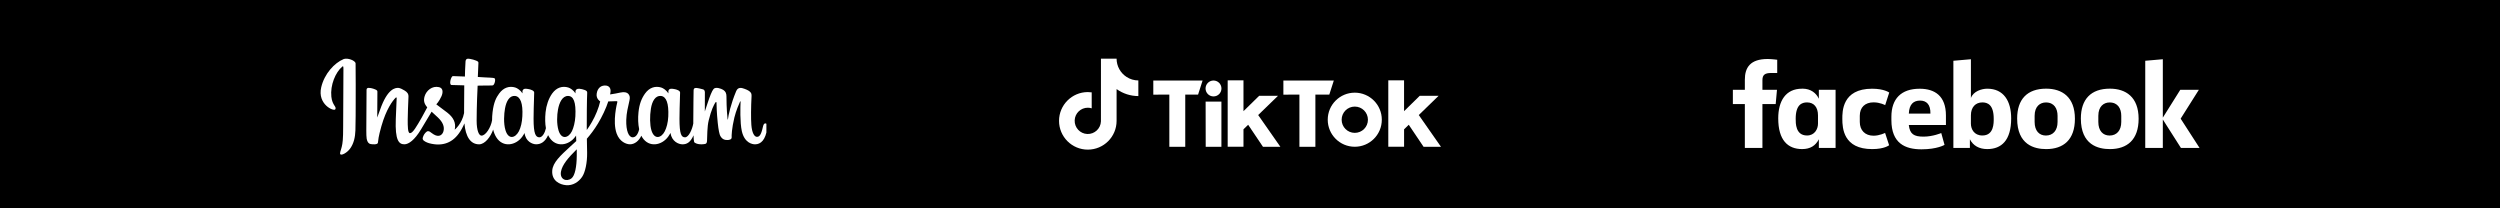 <svg version="1.0" preserveAspectRatio="xMidYMid meet" height="100" viewBox="0 0 900 75" zoomAndPan="magnify" width="1200" xmlns:xlink="http://www.w3.org/1999/xlink" xmlns="http://www.w3.org/2000/svg"><defs><clipPath id="a4f90f48c2"><path clip-rule="nonzero" d="M 115.402 21.117 L 275.902 21.117 L 275.902 66.867 L 115.402 66.867 Z M 115.402 21.117"></path></clipPath><clipPath id="0d568c8905"><path clip-rule="nonzero" d="M 381.254 21.117 L 410 21.117 L 410 54 L 381.254 54 Z M 381.254 21.117"></path></clipPath><clipPath id="200fe7a8ec"><path clip-rule="nonzero" d="M 499 28 L 518.504 28 L 518.504 53 L 499 53 Z M 499 28"></path></clipPath><clipPath id="bd473a86a7"><path clip-rule="nonzero" d="M 623.746 21.117 L 791.746 21.117 L 791.746 54 L 623.746 54 Z M 623.746 21.117"></path></clipPath></defs><rect fill-opacity="1" height="90" y="-7.5" fill="#ffffff" width="1080" x="-90"></rect><rect fill-opacity="1" height="90" y="-7.5" fill="#000000" width="1080" x="-90"></rect><g clip-path="url(#a4f90f48c2)"><path fill-rule="nonzero" fill-opacity="1" d="M 123.695 21.277 C 120.402 22.652 116.781 26.535 115.637 31.422 C 114.188 37.605 120.215 40.215 120.707 39.363 C 121.289 38.355 119.625 38.016 119.285 34.809 C 118.848 30.66 120.773 26.031 123.203 23.996 C 123.656 23.625 123.633 24.148 123.633 25.117 C 123.633 26.859 123.535 42.457 123.535 45.711 C 123.535 50.121 123.355 51.508 123.023 52.879 C 122.695 54.273 122.164 55.211 122.562 55.578 C 123.016 55.984 124.941 55.02 126.059 53.465 C 127.391 51.602 127.863 49.363 127.949 46.93 C 128.047 44.004 128.043 39.348 128.047 36.699 C 128.047 34.262 128.086 27.137 128.012 22.848 C 127.988 21.801 125.066 20.703 123.695 21.277 Z M 275.508 44.418 C 275.039 44.418 274.812 44.91 274.633 45.734 C 274.008 48.613 273.355 49.262 272.504 49.262 C 271.559 49.262 270.711 47.84 270.488 44.984 C 270.316 42.746 270.344 38.617 270.562 34.508 C 270.609 33.668 270.379 32.832 268.113 32.008 C 267.133 31.656 265.715 31.133 265.012 32.836 C 263.016 37.641 262.238 41.461 262.051 43.008 C 262.047 43.09 261.949 43.102 261.93 42.918 C 261.816 41.676 261.555 39.418 261.523 34.676 C 261.512 33.762 261.32 32.969 260.293 32.32 C 259.629 31.906 257.617 31.164 256.887 32.043 C 256.266 32.766 255.539 34.699 254.777 36.992 C 254.164 38.863 253.738 40.129 253.738 40.129 C 253.738 40.129 253.742 35.094 253.754 33.18 C 253.754 32.457 253.262 32.219 253.113 32.176 C 252.441 31.977 251.113 31.656 250.555 31.656 C 249.859 31.656 249.695 32.043 249.695 32.605 C 249.695 32.676 249.582 39.234 249.582 43.816 L 249.582 44.461 C 249.203 46.57 247.957 49.434 246.605 49.434 C 245.254 49.434 244.613 48.238 244.613 42.773 C 244.613 39.59 244.711 38.203 244.758 35.895 C 244.785 34.566 244.836 33.547 244.832 33.312 C 244.82 32.605 243.59 32.246 243.023 32.113 C 242.449 31.977 241.949 31.934 241.555 31.949 C 241.008 31.984 240.621 32.344 240.621 32.848 L 240.621 33.613 C 239.914 32.496 238.77 31.723 238.008 31.496 C 235.961 30.891 233.82 31.434 232.207 33.684 C 230.93 35.477 230.156 37.5 229.855 40.414 C 229.633 42.543 229.703 44.703 230.102 46.527 C 229.621 48.586 228.734 49.434 227.766 49.434 C 226.355 49.434 225.34 47.137 225.453 43.168 C 225.535 40.555 226.055 38.727 226.629 36.07 C 226.875 34.938 226.672 34.352 226.176 33.777 C 225.723 33.262 224.746 32.996 223.352 33.316 C 222.363 33.551 220.934 33.801 219.637 33.996 C 219.637 33.996 219.715 33.684 219.781 33.133 C 220.113 30.242 216.969 30.477 215.969 31.398 C 215.367 31.949 214.957 32.602 214.801 33.77 C 214.559 35.629 216.07 36.504 216.07 36.504 C 215.574 38.773 214.359 41.746 213.098 43.895 C 212.422 45.047 211.91 45.895 211.242 46.801 C 211.234 46.465 211.234 46.129 211.234 45.797 C 211.223 41.016 211.285 37.25 211.312 35.895 C 211.34 34.566 211.395 33.574 211.395 33.34 C 211.383 32.824 211.082 32.621 210.449 32.383 C 209.891 32.164 209.227 32.008 208.543 31.949 C 207.688 31.887 207.16 32.344 207.176 32.883 L 207.176 33.613 C 206.465 32.496 205.324 31.723 204.566 31.496 C 202.516 30.891 200.379 31.434 198.766 33.684 C 197.488 35.477 196.648 37.984 196.406 40.387 C 196.188 42.637 196.227 44.539 196.531 46.145 C 196.203 47.75 195.27 49.434 194.207 49.434 C 192.855 49.434 192.086 48.238 192.086 42.773 C 192.086 39.59 192.184 38.203 192.234 35.895 C 192.262 34.566 192.309 33.547 192.305 33.312 C 192.297 32.605 191.07 32.246 190.492 32.113 C 189.898 31.973 189.379 31.93 188.984 31.949 C 188.457 31.996 188.094 32.457 188.094 32.812 L 188.094 33.613 C 187.383 32.496 186.238 31.723 185.477 31.496 C 183.434 30.891 181.309 31.445 179.684 33.684 C 178.625 35.141 177.766 36.766 177.324 40.359 C 177.203 41.398 177.141 42.367 177.148 43.277 C 176.727 45.855 174.859 48.828 173.34 48.828 C 172.441 48.828 171.59 47.098 171.59 43.414 C 171.59 38.508 171.895 31.516 171.949 30.836 C 171.949 30.836 173.875 30.805 174.254 30.797 C 175.211 30.793 176.086 30.816 177.359 30.75 C 178.008 30.715 178.625 28.418 177.957 28.129 C 177.66 28 175.539 27.887 174.695 27.871 C 173.984 27.855 172.02 27.707 172.02 27.707 C 172.02 27.707 172.195 23.07 172.234 22.582 C 172.27 22.168 171.742 21.961 171.438 21.832 C 170.695 21.516 170.035 21.371 169.258 21.211 C 168.172 20.988 167.684 21.207 167.59 22.117 C 167.449 23.5 167.371 27.555 167.371 27.555 C 166.574 27.555 163.867 27.395 163.07 27.395 C 162.336 27.395 161.535 30.562 162.559 30.602 C 163.734 30.645 165.773 30.691 167.133 30.727 C 167.133 30.727 167.07 37.836 167.07 40.027 L 167.07 40.703 C 166.32 44.586 163.703 46.684 163.703 46.684 C 164.266 44.113 163.117 42.184 161.039 40.555 C 160.273 39.949 158.762 38.809 157.07 37.566 C 157.07 37.566 158.051 36.602 158.922 34.668 C 159.535 33.293 159.562 31.715 158.051 31.371 C 155.559 30.797 153.504 32.629 152.887 34.586 C 152.418 36.094 152.664 37.219 153.598 38.379 L 153.812 38.645 C 153.254 39.727 152.477 41.184 151.824 42.312 C 150.004 45.457 148.633 47.938 147.598 47.938 C 146.766 47.938 146.777 45.418 146.777 43.059 C 146.777 41.023 146.93 37.961 147.051 34.793 C 147.09 33.75 146.562 33.148 145.684 32.605 C 145.148 32.277 144.008 31.633 143.348 31.633 C 142.363 31.633 139.508 31.766 136.812 39.551 C 136.473 40.535 135.805 42.32 135.805 42.32 L 135.863 32.957 C 135.863 32.738 135.75 32.531 135.48 32.383 C 135.027 32.137 133.809 31.633 132.738 31.633 C 132.215 31.633 131.957 31.875 131.957 32.352 L 131.871 46.992 C 131.871 48.105 131.898 49.406 132.008 49.973 C 132.117 50.543 132.297 51.008 132.516 51.285 C 132.738 51.555 132.992 51.762 133.41 51.852 C 133.797 51.934 135.934 52.203 136.047 51.387 C 136.184 50.41 136.188 49.355 137.309 45.406 C 139.059 39.266 141.336 36.273 142.406 35.207 C 142.598 35.023 142.812 35.012 142.801 35.316 C 142.75 36.664 142.594 40.027 142.484 42.883 C 142.195 50.535 143.582 51.949 145.578 51.949 C 147.102 51.949 149.246 50.438 151.547 46.613 C 152.984 44.227 154.375 41.895 155.383 40.207 C 156.07 40.852 156.859 41.543 157.641 42.289 C 159.461 44.008 160.059 45.648 159.66 47.199 C 159.359 48.391 158.215 49.613 156.188 48.422 C 155.594 48.078 155.344 47.812 154.746 47.418 C 154.43 47.203 153.938 47.145 153.648 47.363 C 152.883 47.938 152.449 48.664 152.199 49.562 C 151.961 50.445 152.844 50.902 153.758 51.305 C 154.539 51.66 156.223 51.973 157.301 52.012 C 161.496 52.152 164.855 49.988 167.191 44.418 C 167.613 49.23 169.391 51.957 172.48 51.957 C 174.555 51.957 176.625 49.285 177.535 46.656 C 177.793 47.727 178.18 48.656 178.68 49.449 C 181.062 53.219 185.691 52.41 188.012 49.207 C 188.73 48.215 188.844 47.859 188.844 47.859 C 189.18 50.883 191.621 51.945 193.016 51.945 C 194.586 51.945 196.195 51.203 197.324 48.656 C 197.461 48.938 197.605 49.199 197.77 49.449 C 200.148 53.219 204.773 52.41 207.102 49.207 C 207.203 49.051 207.305 48.918 207.383 48.793 L 207.457 50.781 C 207.457 50.781 206.125 51.996 205.312 52.742 C 201.73 56.027 199.004 58.52 198.805 61.414 C 198.551 65.113 201.547 66.484 203.824 66.664 C 206.23 66.855 208.301 65.527 209.566 63.66 C 210.684 62.02 211.418 58.496 211.363 55.012 C 211.34 53.613 211.309 51.844 211.273 49.938 C 212.539 48.484 213.961 46.637 215.262 44.473 C 216.688 42.125 218.211 38.961 218.984 36.496 C 218.984 36.496 220.316 36.508 221.727 36.422 C 222.184 36.391 222.312 36.484 222.227 36.812 C 222.125 37.211 220.441 43.707 221.98 48.035 C 223.035 50.996 225.402 51.949 226.816 51.949 C 228.461 51.949 230.035 50.707 230.879 48.859 C 230.984 49.062 231.086 49.262 231.207 49.449 C 233.586 53.219 238.199 52.406 240.539 49.207 C 241.07 48.484 241.363 47.859 241.363 47.859 C 241.867 50.988 244.309 51.957 245.703 51.957 C 247.164 51.957 248.539 51.363 249.664 48.719 C 249.707 49.883 249.777 50.832 249.898 51.133 C 249.969 51.316 250.383 51.547 250.68 51.66 C 252.016 52.152 253.371 51.918 253.867 51.812 C 254.219 51.742 254.492 51.469 254.527 50.75 C 254.625 48.859 254.562 45.684 255.137 43.32 C 256.105 39.363 257.004 37.828 257.43 37.07 C 257.664 36.645 257.938 36.574 257.945 37.02 C 257.961 37.934 258.012 40.609 258.387 44.215 C 258.656 46.859 259.023 48.426 259.305 48.926 C 260.105 50.34 261.102 50.406 261.906 50.406 C 262.418 50.406 263.492 50.262 263.398 49.363 C 263.348 48.926 263.43 46.211 264.375 42.309 C 265 39.758 266.035 37.457 266.406 36.617 C 266.547 36.305 266.609 36.547 266.609 36.594 C 266.527 38.348 266.352 44.09 267.062 47.227 C 268.035 51.48 270.84 51.957 271.82 51.957 C 273.906 51.957 275.617 50.371 276.191 46.199 C 276.336 45.191 276.125 44.418 275.508 44.418 Z M 188.047 41.84 C 187.934 44.047 187.5 45.895 186.812 47.23 C 185.555 49.664 183.078 50.426 181.988 46.926 C 181.195 44.398 181.461 40.945 181.797 39.078 C 182.277 36.316 183.496 34.359 185.402 34.539 C 187.348 34.73 188.301 37.238 188.047 41.84 Z M 207.133 41.871 C 207.023 43.953 206.484 46.051 205.891 47.23 C 204.672 49.68 202.121 50.445 201.066 46.926 C 200.348 44.516 200.516 41.406 200.875 39.453 C 201.34 36.906 202.461 34.539 204.48 34.539 C 206.445 34.539 207.414 36.691 207.133 41.871 Z M 207.633 56.098 C 207.605 59.906 207.008 63.238 205.727 64.211 C 203.898 65.586 201.445 64.551 201.953 61.773 C 202.402 59.316 204.531 56.809 207.637 53.742 C 207.637 53.742 207.648 54.441 207.633 56.098 Z M 240.582 41.895 C 240.473 44.184 239.965 45.969 239.336 47.23 C 238.117 49.68 235.59 50.438 234.512 46.926 C 233.926 45.008 233.898 41.805 234.32 39.137 C 234.746 36.414 235.945 34.359 237.926 34.539 C 239.883 34.727 240.797 37.238 240.582 41.895 Z M 240.582 41.895" fill="#ffffff"></path></g><g clip-path="url(#0d568c8905)"><path fill-rule="nonzero" fill-opacity="1" d="M 405.543 27.684 C 403.316 26.238 401.98 23.773 401.973 21.125 L 396.344 21.125 L 396.336 43.688 C 396.234 46.297 394.039 48.332 391.43 48.238 C 388.824 48.141 386.789 45.93 386.883 43.324 C 386.977 40.777 389.07 38.777 391.613 38.777 C 392.09 38.777 392.559 38.848 393.012 39 L 393.012 33.25 C 392.551 33.188 392.082 33.156 391.613 33.148 C 385.906 33.148 381.254 37.797 381.254 43.508 C 381.254 49.23 385.891 53.867 391.613 53.867 C 397.34 53.867 401.973 49.23 401.973 43.508 L 401.973 32.066 C 404.254 33.703 407 34.586 409.805 34.586 L 409.805 28.957 C 408.293 28.957 406.816 28.52 405.543 27.684 Z M 405.543 27.684" fill="#ffffff"></path></g><path fill-rule="nonzero" fill-opacity="1" d="M 415.188 28.988 L 432.934 28.988 L 431.305 34.062 L 426.691 34.062 L 426.691 52.84 L 420.961 52.84 L 420.961 34.062 L 415.188 34.07 Z M 415.188 28.988" fill="#ffffff"></path><path fill-rule="nonzero" fill-opacity="1" d="M 462.016 28.988 L 480.176 28.988 L 478.547 34.062 L 473.539 34.062 L 473.539 52.84 L 467.789 52.84 L 467.789 34.062 L 462.016 34.07 Z M 462.016 28.988" fill="#ffffff"></path><path fill-rule="nonzero" fill-opacity="1" d="M 434.023 36.574 L 439.707 36.574 L 439.707 52.84 L 434.055 52.84 Z M 434.023 36.574" fill="#ffffff"></path><path fill-rule="nonzero" fill-opacity="1" d="M 441.965 28.918 L 447.652 28.918 L 447.652 40.023 L 453.289 34.5 L 460.07 34.5 L 452.945 41.414 L 460.93 52.84 L 454.664 52.84 L 449.336 44.914 L 447.652 46.551 L 447.652 52.832 L 441.965 52.832 Z M 441.965 28.918" fill="#ffffff"></path><g clip-path="url(#200fe7a8ec)"><path fill-rule="nonzero" fill-opacity="1" d="M 499.777 28.918 L 505.461 28.918 L 505.461 40.023 L 511.098 34.5 L 517.887 34.5 L 510.762 41.414 L 518.746 52.84 L 512.48 52.84 L 507.152 44.914 L 505.469 46.551 L 505.469 52.832 L 499.785 52.832 L 499.785 28.918 Z M 499.777 28.918" fill="#ffffff"></path></g><path fill-rule="nonzero" fill-opacity="1" d="M 439.723 31.852 C 439.723 32.23 439.652 32.594 439.504 32.945 C 439.359 33.297 439.152 33.605 438.887 33.875 C 438.617 34.145 438.309 34.352 437.957 34.496 C 437.605 34.641 437.242 34.711 436.859 34.711 C 436.48 34.711 436.117 34.641 435.766 34.496 C 435.414 34.352 435.105 34.145 434.836 33.875 C 434.57 33.605 434.363 33.297 434.219 32.945 C 434.07 32.594 434 32.23 434 31.852 C 434 31.473 434.07 31.105 434.219 30.754 C 434.363 30.406 434.57 30.094 434.836 29.828 C 435.105 29.559 435.414 29.352 435.766 29.207 C 436.117 29.062 436.48 28.988 436.859 28.988 C 437.242 28.988 437.605 29.062 437.957 29.207 C 438.309 29.352 438.617 29.559 438.887 29.828 C 439.152 30.094 439.359 30.406 439.504 30.754 C 439.652 31.105 439.723 31.473 439.723 31.852 Z M 439.723 31.852" fill="#ffffff"></path><path fill-rule="nonzero" fill-opacity="1" d="M 487.723 33.359 C 482.348 33.359 477.984 37.719 477.984 43.094 C 477.984 48.469 482.34 52.832 487.715 52.832 C 493.09 52.832 497.453 48.477 497.453 43.102 C 497.461 37.727 493.105 33.367 487.723 33.359 Z M 487.723 47.832 C 485.105 47.832 482.992 45.715 482.992 43.102 C 482.992 40.484 485.105 38.371 487.723 38.371 C 490.34 38.371 492.453 40.484 492.453 43.102 C 492.461 45.715 490.34 47.832 487.723 47.832 Z M 487.723 47.832" fill="#ffffff"></path><g clip-path="url(#bd473a86a7)"><path fill-rule="nonzero" fill-opacity="1" d="M 634.473 53.254 L 628.145 53.254 L 628.145 37.473 L 623.832 37.473 L 623.832 32.332 L 628.145 32.332 L 628.145 28.676 C 628.145 24.344 630.051 21.238 636.363 21.238 C 637.699 21.238 639.797 21.508 639.797 21.508 L 639.797 26.277 L 637.594 26.277 C 635.352 26.277 634.473 26.961 634.473 28.848 L 634.473 32.332 L 639.711 32.332 L 639.246 37.473 L 634.473 37.473 Z M 649 31.922 C 648.906 31.922 648.812 31.926 648.719 31.93 C 642.848 31.93 640.164 36.344 640.164 42.613 C 640.164 50.508 643.645 53.668 648.766 53.668 C 651.691 53.668 653.617 52.438 654.785 50.137 L 654.785 53.254 L 660.809 53.254 L 660.809 32.336 L 654.785 32.336 L 654.785 35.551 C 653.832 33.484 651.852 31.945 649 31.922 Z M 650.531 36.867 C 652.996 36.867 654.477 38.586 654.477 41.512 L 654.48 44.5 C 654.48 46.469 653.258 48.777 650.531 48.777 C 646.336 48.777 646.449 44.246 646.449 42.738 C 646.449 37.664 648.684 36.867 650.531 36.867 Z M 663.238 42.797 C 663.238 40.254 663.117 31.938 673.953 31.938 C 678.305 31.938 680.121 33.32 680.121 33.32 L 678.66 37.848 C 678.66 37.848 676.848 36.848 674.484 36.848 C 671.457 36.848 669.523 38.605 669.523 41.691 L 669.527 43.906 C 669.527 46.875 671.391 48.855 674.488 48.855 C 676.645 48.855 678.629 47.848 678.629 47.848 L 680.082 52.281 C 680.082 52.281 678.422 53.672 673.984 53.672 C 663.664 53.672 663.238 46.207 663.238 42.797 Z M 715.426 31.93 C 721.297 31.93 724.023 36.344 724.023 42.613 C 724.023 50.508 720.543 53.668 715.422 53.668 C 712.496 53.668 710.332 52.438 709.16 50.137 L 709.16 53.254 L 703.215 53.254 L 703.215 21.875 L 709.527 21.324 L 709.527 35.27 C 710.438 32.828 713.434 31.93 715.426 31.93 Z M 713.656 36.867 C 711.191 36.867 709.527 38.586 709.527 41.512 L 709.523 44.5 C 709.52 46.469 710.676 48.777 713.656 48.777 C 717.852 48.777 717.738 44.246 717.738 42.738 C 717.738 37.664 715.504 36.867 713.656 36.867 Z M 691.074 31.945 C 684.414 31.945 680.902 35.574 680.902 42.027 L 680.902 43.227 C 680.902 51.598 685.836 53.754 691.723 53.754 C 697.441 53.754 700.031 52.152 700.031 52.152 L 698.852 47.895 C 698.852 47.895 695.805 49.188 692.48 49.188 C 689.031 49.188 687.547 48.312 687.168 44.996 L 700.535 44.996 L 700.535 41.578 C 700.535 34.582 696.59 31.945 691.074 31.945 Z M 691.234 36.211 C 693.539 36.211 695.031 37.625 694.949 40.902 L 687.18 40.902 C 687.316 37.453 688.926 36.211 691.234 36.211 Z M 736.613 31.918 C 729.773 31.918 726.176 35.77 726.176 42.676 C 726.176 52.148 732.379 53.672 736.625 53.672 C 742.836 53.672 746.969 50.328 746.969 42.762 C 746.969 34.883 742.32 31.918 736.613 31.918 Z M 736.527 36.883 C 739.531 36.883 740.723 39.133 740.723 41.695 L 740.723 43.895 C 740.723 47 739.059 48.793 736.516 48.793 C 734.137 48.793 732.465 47.113 732.465 43.895 L 732.465 41.695 C 732.465 38.262 734.453 36.883 736.527 36.883 Z M 759.547 31.918 C 752.707 31.918 749.109 35.77 749.109 42.676 C 749.109 52.148 755.312 53.672 759.555 53.672 C 765.77 53.672 769.902 50.328 769.902 42.762 C 769.902 34.883 765.254 31.918 759.547 31.918 Z M 759.461 36.883 C 762.465 36.883 763.656 39.133 763.656 41.695 L 763.656 43.895 C 763.656 47 761.988 48.793 759.449 48.793 C 757.07 48.793 755.398 47.113 755.398 43.895 L 755.398 41.695 C 755.398 38.262 757.387 36.883 759.461 36.883 Z M 772.289 53.254 L 772.289 21.875 L 778.617 21.324 L 778.617 42.355 L 784.898 32.332 L 791.586 32.332 L 785.035 42.715 L 791.84 53.254 L 785.133 53.254 L 778.617 43.02 L 778.617 53.254 Z M 772.289 53.254" fill="#ffffff"></path></g></svg>